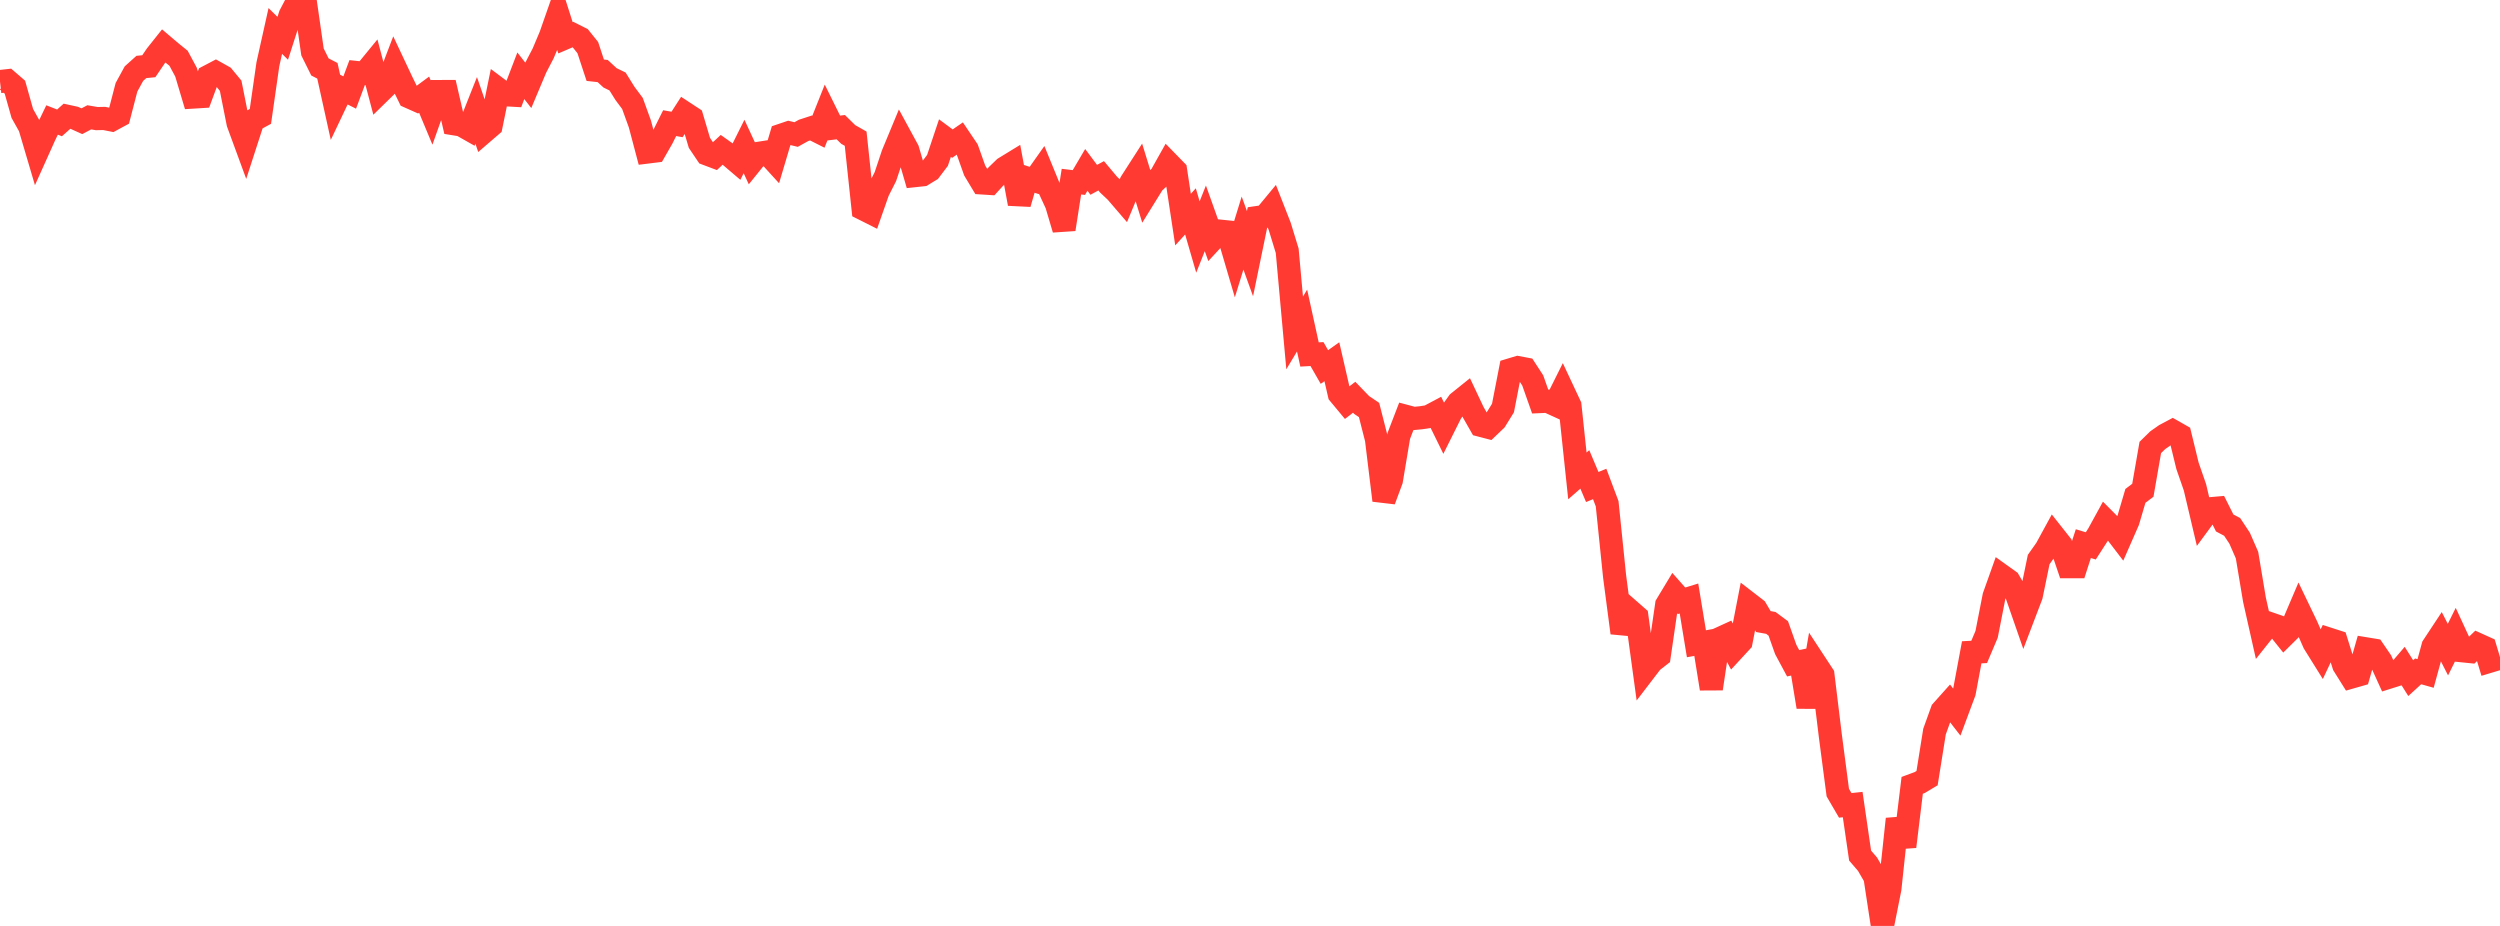 <?xml version="1.0" standalone="no"?>
<!DOCTYPE svg PUBLIC "-//W3C//DTD SVG 1.1//EN" "http://www.w3.org/Graphics/SVG/1.1/DTD/svg11.dtd">

<svg width="135" height="50" viewBox="0 0 135 50" preserveAspectRatio="none" 
  xmlns="http://www.w3.org/2000/svg"
  xmlns:xlink="http://www.w3.org/1999/xlink">


<polyline points="0.0, 4.404 0.402, 4.359 0.804, 4.706 1.205, 6.126 1.607, 6.845 2.009, 8.206 2.411, 7.312 2.812, 6.479 3.214, 6.636 3.616, 6.277 4.018, 6.365 4.42, 6.546 4.821, 6.335 5.223, 6.405 5.625, 6.396 6.027, 6.476 6.429, 6.258 6.83, 4.714 7.232, 3.977 7.634, 3.616 8.036, 3.576 8.438, 2.984 8.839, 2.48 9.241, 2.821 9.643, 3.147 10.045, 3.896 10.446, 5.24 10.848, 5.215 11.25, 4.129 11.652, 3.918 12.054, 4.144 12.455, 4.629 12.857, 6.652 13.259, 7.746 13.661, 6.504 14.062, 6.286 14.464, 3.478 14.866, 1.672 15.268, 2.068 15.67, 0.818 16.071, 0.052 16.473, 0.0 16.875, 2.805 17.277, 3.615 17.679, 3.822 18.08, 5.64 18.482, 4.794 18.884, 4.997 19.286, 3.92 19.688, 3.963 20.089, 3.473 20.491, 4.998 20.893, 4.605 21.295, 3.555 21.696, 4.406 22.098, 5.23 22.5, 5.409 22.902, 5.112 23.304, 6.075 23.705, 4.944 24.107, 4.942 24.509, 6.682 24.911, 6.747 25.312, 6.974 25.714, 5.962 26.116, 7.133 26.518, 6.787 26.92, 4.818 27.321, 5.118 27.723, 5.141 28.125, 4.092 28.527, 4.609 28.929, 3.654 29.33, 2.883 29.732, 1.929 30.134, 0.779 30.536, 2.04 30.938, 1.868 31.339, 2.07 31.741, 2.571 32.143, 3.792 32.545, 3.836 32.946, 4.205 33.348, 4.401 33.75, 5.046 34.152, 5.585 34.554, 6.695 34.955, 8.21 35.357, 8.16 35.759, 7.457 36.161, 6.65 36.562, 6.721 36.964, 6.096 37.366, 6.36 37.768, 7.715 38.17, 8.312 38.571, 8.463 38.973, 8.09 39.375, 8.375 39.777, 8.717 40.179, 7.91 40.58, 8.777 40.982, 8.278 41.384, 8.215 41.786, 8.656 42.188, 7.304 42.589, 7.168 42.991, 7.265 43.393, 7.041 43.795, 6.91 44.196, 7.112 44.598, 6.103 45.0, 6.916 45.402, 6.867 45.804, 7.261 46.205, 7.489 46.607, 11.274 47.009, 11.476 47.411, 10.329 47.812, 9.535 48.214, 8.329 48.616, 7.36 49.018, 8.1 49.42, 9.481 49.821, 9.438 50.223, 9.193 50.625, 8.66 51.027, 7.458 51.429, 7.756 51.83, 7.481 52.232, 8.077 52.634, 9.209 53.036, 9.878 53.438, 9.904 53.839, 9.465 54.241, 9.076 54.643, 8.83 55.045, 11.001 55.446, 9.615 55.848, 9.745 56.25, 9.176 56.652, 10.157 57.054, 11.028 57.455, 12.381 57.857, 9.808 58.259, 9.856 58.661, 9.173 59.062, 9.71 59.464, 9.493 59.866, 9.972 60.268, 10.35 60.67, 10.818 61.071, 9.85 61.473, 9.224 61.875, 10.529 62.277, 9.88 62.679, 9.51 63.08, 8.796 63.482, 9.208 63.884, 11.858 64.286, 11.415 64.688, 12.8 65.089, 11.79 65.491, 12.917 65.893, 12.483 66.295, 12.525 66.696, 13.889 67.098, 12.585 67.5, 13.7 67.902, 11.746 68.304, 11.687 68.705, 11.202 69.107, 12.229 69.509, 13.543 69.911, 17.977 70.312, 17.309 70.714, 19.142 71.116, 19.119 71.518, 19.819 71.92, 19.533 72.321, 21.277 72.723, 21.761 73.125, 21.452 73.527, 21.868 73.929, 22.14 74.33, 23.715 74.732, 27.018 75.134, 25.935 75.536, 23.535 75.938, 22.49 76.339, 22.597 76.741, 22.558 77.143, 22.495 77.545, 22.281 77.946, 23.098 78.348, 22.293 78.75, 21.731 79.152, 21.408 79.554, 22.26 79.955, 22.964 80.357, 23.069 80.759, 22.684 81.161, 22.033 81.562, 19.972 81.964, 19.851 82.366, 19.927 82.768, 20.545 83.17, 21.684 83.571, 21.666 83.973, 21.85 84.375, 21.044 84.777, 21.901 85.179, 25.698 85.58, 25.348 85.982, 26.298 86.384, 26.134 86.786, 27.204 87.188, 31.123 87.589, 34.175 87.991, 32.954 88.393, 33.306 88.795, 36.254 89.196, 35.73 89.598, 35.415 90.0, 32.656 90.402, 31.989 90.804, 32.443 91.205, 32.319 91.607, 34.763 92.009, 34.69 92.411, 37.189 92.812, 34.51 93.214, 34.326 93.616, 35.084 94.018, 34.648 94.42, 32.577 94.821, 32.886 95.223, 33.565 95.625, 33.637 96.027, 33.935 96.429, 35.069 96.83, 35.817 97.232, 35.729 97.634, 38.174 98.036, 35.834 98.438, 36.447 98.839, 39.737 99.241, 42.8 99.643, 43.49 100.045, 43.447 100.446, 46.201 100.848, 46.669 101.25, 47.366 101.652, 50.0 102.054, 47.986 102.455, 44.226 102.857, 45.715 103.259, 42.408 103.661, 42.259 104.062, 42.019 104.464, 39.504 104.866, 38.388 105.268, 37.939 105.67, 38.456 106.071, 37.379 106.473, 35.225 106.875, 35.203 107.277, 34.254 107.679, 32.202 108.08, 31.076 108.482, 31.364 108.884, 32.059 109.286, 33.217 109.688, 32.163 110.089, 30.216 110.491, 29.647 110.893, 28.91 111.295, 29.419 111.696, 30.601 112.098, 30.602 112.5, 29.356 112.902, 29.478 113.304, 28.854 113.705, 28.123 114.107, 28.528 114.509, 29.054 114.911, 28.137 115.312, 26.778 115.714, 26.474 116.116, 24.164 116.518, 23.771 116.92, 23.49 117.321, 23.277 117.723, 23.506 118.125, 25.156 118.527, 26.314 118.929, 28.019 119.33, 27.474 119.732, 27.439 120.134, 28.24 120.536, 28.453 120.938, 29.059 121.339, 29.977 121.741, 32.386 122.143, 34.173 122.545, 33.668 122.946, 33.807 123.348, 34.308 123.75, 33.91 124.152, 32.968 124.554, 33.804 124.955, 34.718 125.357, 35.363 125.759, 34.512 126.161, 34.642 126.562, 35.92 126.964, 36.562 127.366, 36.447 127.768, 35.039 128.17, 35.105 128.571, 35.693 128.973, 36.577 129.375, 36.45 129.777, 35.98 130.179, 36.619 130.58, 36.253 130.982, 36.367 131.384, 34.9 131.786, 34.291 132.188, 35.08 132.589, 34.272 132.991, 35.144 133.393, 35.185 133.795, 34.799 134.196, 34.98 134.598, 36.313" fill="none" stroke="#ff3a33" stroke-width="1.25"/>

</svg>